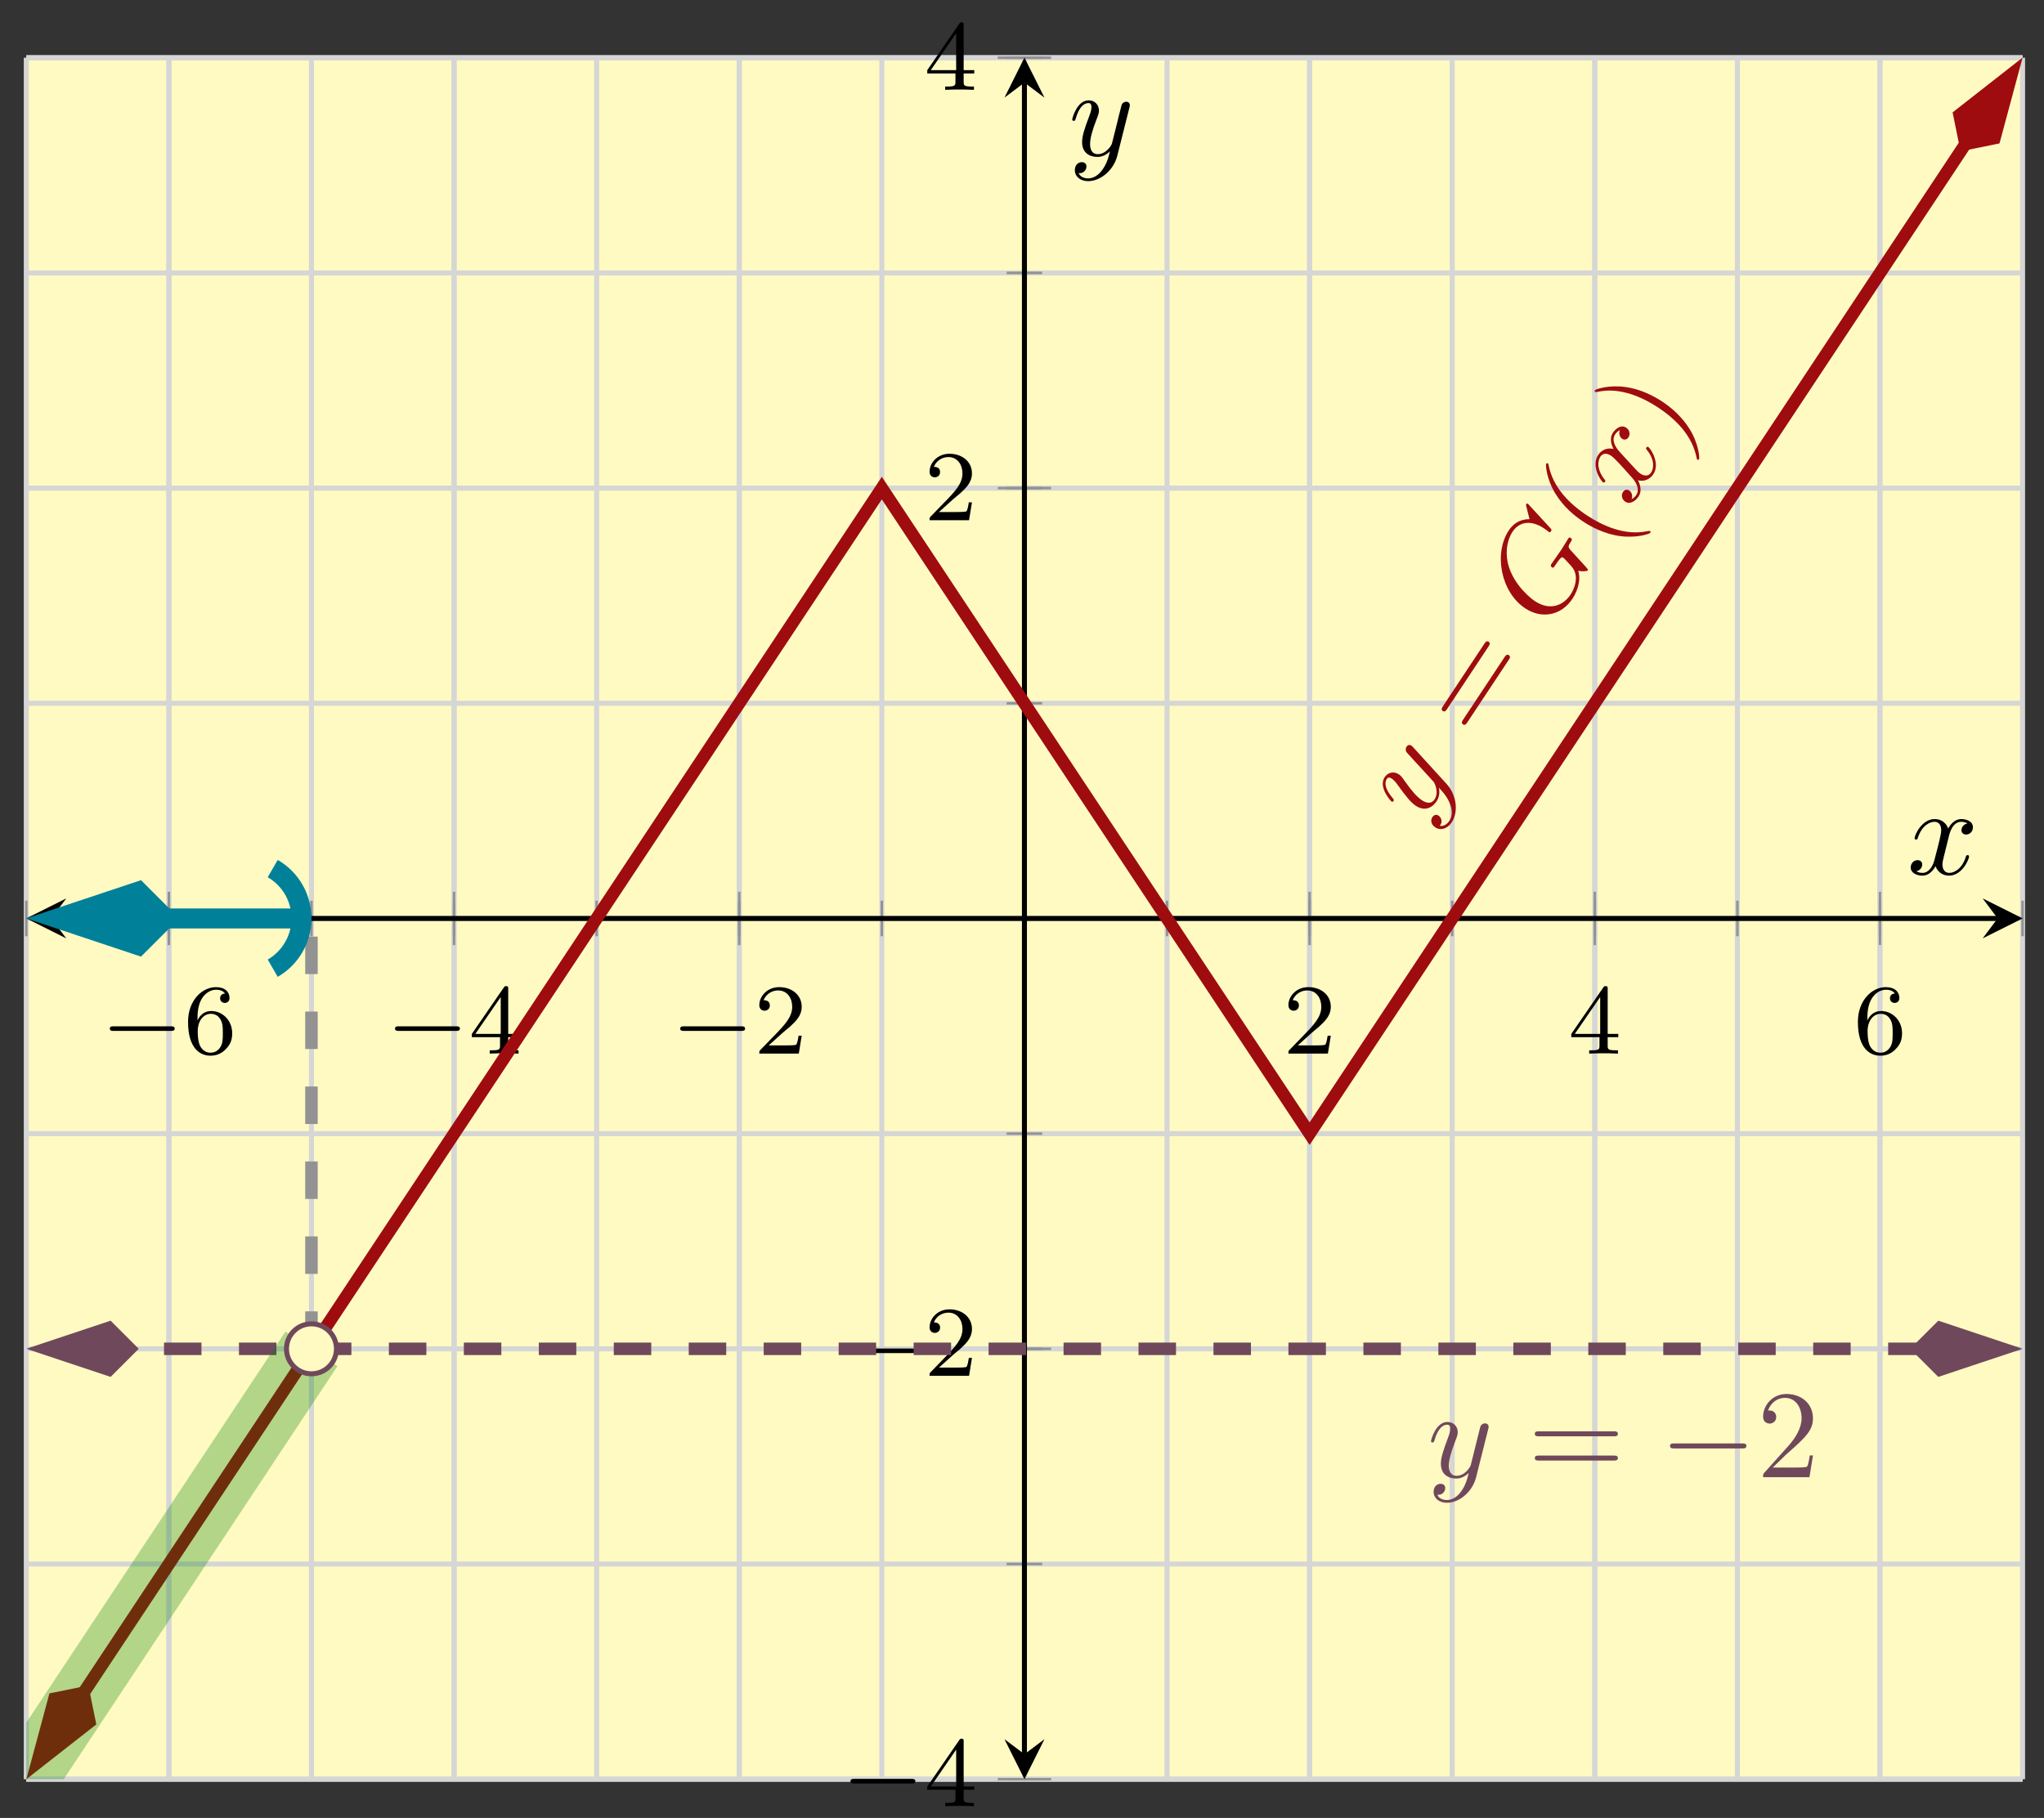 <svg xmlns="http://www.w3.org/2000/svg" xmlns:xlink="http://www.w3.org/1999/xlink" xmlns:inkscape="http://www.inkscape.org/namespaces/inkscape" version="1.1" width="163" height="145" viewBox="0 0 163 145">
<rect x="0" y="0" width="163" height="145" fill="#333333" stroke="none"/>
<defs>
<path id="font_1_1" d="M.699 .227C.715 .227 .737 .227 .737 .25 .737 .273 .715 .273 .699 .273H.126C.11 .273 .088 .273 .088 .25 .088 .227 .11 .227 .126 .227H.699Z"/>
<path id="font_2_3" d="M.138 .331C.138 .414 .145 .487 .181 .548 .211 .598 .262 .639 .325 .639 .345 .639 .391 .636 .414 .601 .369 .599 .365 .565 .365 .554 .365 .524 .388 .507 .412 .507 .43 .507 .459 .518 .459 .556 .459 .616 .414 .665 .324 .665 .185 .665 .044 .533 .044 .317 .044 .046 .17-.021 .267-.021 .315-.021 .367-.008 .412 .035 .452 .074 .486 .116 .486 .203 .486 .334 .387 .426 .276 .426 .204 .426 .161 .38 .138 .331M.267 .009C.214 .009 .181 .046 .166 .074 .143 .119 .141 .187 .141 .225 .141 .324 .195 .398 .272 .398 .322 .398 .352 .372 .371 .337 .392 .3 .392 .255 .392 .204 .392 .153 .392 .109 .372 .073 .346 .027 .311 .009 .267 .009Z"/>
<path id="font_2_2" d="M.394 .647C.394 .667 .394 .675 .373 .675 .36 .675 .359 .674 .349 .66L.03 .197V.164H.312V.081C.312 .044 .309 .033 .232 .033H.209V0C.294 .003 .296 .003 .353 .003 .41 .003 .412 .003 .497 0V.033H.474C.397 .033 .394 .044 .394 .081V.164H.5V.197H.394V.647M.319 .566V.197H.065L.319 .566Z"/>
<path id="font_2_1" d="M.282 .204C.298 .219 .34 .252 .356 .266 .418 .323 .477 .378 .477 .469 .477 .588 .377 .665 .252 .665 .132 .665 .053 .574 .053 .485 .053 .436 .092 .429 .106 .429 .127 .429 .158 .444 .158 .482 .158 .534 .108 .534 .096 .534 .125 .607 .192 .632 .241 .632 .334 .632 .382 .553 .382 .469 .382 .365 .309 .289 .191 .168L.065 .038C.053 .027 .053 .025 .053 0H.448L.477 .179H.446C.443 .159 .435 .109 .423 .09 .417 .082 .341 .082 .325 .082H.147L.282 .204Z"/>
<clipPath id="clip_3">
<path transform="matrix(1,0,0,-1,2.096,141.909)" d="M0 0H159.195V137.304H0Z"/>
</clipPath>
<path id="font_4_3" d="M.486 .381C.49 .395 .49 .397 .49 .404 .49 .422 .476 .431 .461 .431 .451 .431 .435 .425 .426 .41 .424 .405 .416 .374 .412 .356 .405 .33 .398 .303 .392 .276L.347 .096C.343 .081 .3 .011 .234 .011 .183 .011 .172 .055 .172 .092 .172 .138 .189 .2 .223 .288 .239 .329 .243 .34 .243 .36 .243 .405 .211 .442 .161 .442 .066 .442 .029 .297 .029 .288 .029 .278 .039 .278 .041 .278 .051 .278 .052 .28 .057 .296 .084 .39 .124 .42 .158 .42 .166 .42 .183 .42 .183 .388 .183 .363 .173 .337 .166 .318 .126 .212 .108 .155 .108 .108 .108 .019 .171-.011 .23-.011 .269-.011 .303 .006 .331 .034 .318-.018 .306-.067 .266-.12 .24-.154 .202-.183 .156-.183 .142-.183 .097-.18 .08-.141 .096-.141 .109-.141 .123-.129 .133-.12 .143-.107 .143-.088 .143-.057 .116-.053 .106-.053 .083-.053 .05-.069 .05-.118 .05-.168 .094-.205 .156-.205 .259-.205 .362-.114 .39-.001L.486 .381Z"/>
<path id="font_5_4" d="M.687 .327C.702 .327 .721 .327 .721 .347 .721 .367 .702 .367 .688 .367H.089C.075 .367 .056 .367 .056 .347 .056 .327 .075 .327 .09 .327H.687M.688 .133C.702 .133 .721 .133 .721 .153 .721 .173 .702 .173 .687 .173H.09C.075 .173 .056 .173 .056 .153 .056 .133 .075 .133 .089 .133H.688Z"/>
<path id="font_4_1" d="M.76 .695C.76 .698 .758 .705 .749 .705 .746 .705 .745 .704 .734 .693L.664 .616C.655 .63 .609 .705 .498 .705 .275 .705 .05 .484 .05 .251 .05 .092 .161-.022 .323-.022 .367-.022 .412-.013 .448 .002 .498 .022 .517 .043 .535 .063 .544 .038 .57 .001 .58 .001 .585 .001 .587 .004 .587 .005 .589 .007 .599 .045 .604 .066L.623 .142C.627 .159 .632 .176 .636 .193 .647 .238 .648 .24 .705 .241 .71 .241 .721 .242 .721 .261 .721 .268 .716 .272 .708 .272 .685 .272 .626 .269 .603 .269 .572 .269 .494 .272 .463 .272 .454 .272 .442 .272 .442 .252 .442 .241 .45 .241 .472 .241 .473 .241 .502 .241 .525 .239 .551 .236 .556 .233 .556 .22 .556 .211 .545 .166 .535 .129 .507 .02 .377 .009 .342 .009 .246 .009 .141 .066 .141 .218 .141 .249 .151 .415 .256 .545 .31 .613 .407 .674 .506 .674 .608 .674 .667 .597 .667 .481 .667 .441 .664 .44 .664 .43 .664 .42 .675 .42 .679 .42 .692 .42 .692 .422 .697 .44L.76 .695Z"/>
<path id="font_5_1" d="M.331-.24C.331-.237 .331-.235 .314-.218 .189-.092 .157 .097 .157 .25 .157 .424 .195 .598 .318 .723 .331 .735 .331 .737 .331 .74 .331 .747 .327 .75 .321 .75 .311 .75 .221 .682 .162 .555 .111 .445 .099 .334 .099 .25 .099 .172 .11 .051 .165-.062 .225-.185 .311-.25 .321-.25 .327-.25 .331-.247 .331-.24Z"/>
<path id="font_4_2" d="M.334 .302C.34 .328 .363 .42 .433 .42 .438 .42 .462 .42 .483 .407 .455 .402 .435 .377 .435 .353 .435 .337 .446 .318 .473 .318 .495 .318 .527 .336 .527 .376 .527 .428 .468 .442 .434 .442 .376 .442 .341 .389 .329 .366 .304 .432 .25 .442 .221 .442 .117 .442 .06 .313 .06 .288 .06 .278 .07 .278 .072 .278 .08 .278 .083 .28 .085 .289 .119 .395 .185 .42 .219 .42 .238 .42 .273 .411 .273 .353 .273 .322 .256 .255 .219 .115 .203 .053 .168 .011 .124 .011 .118 .011 .095 .011 .074 .024 .099 .029 .121 .05 .121 .078 .121 .105 .099 .113 .084 .113 .054 .113 .029 .087 .029 .055 .029 .009 .079-.011 .123-.011 .189-.011 .225 .059 .228 .065 .24 .028 .276-.011 .336-.011 .439-.011 .496 .118 .496 .143 .496 .153 .487 .153 .484 .153 .475 .153 .473 .149 .471 .142 .438 .035 .37 .011 .338 .011 .299 .011 .283 .043 .283 .077 .283 .099 .289 .121 .3 .165L.334 .302Z"/>
<path id="font_5_2" d="M.289 .25C.289 .328 .278 .449 .223 .562 .163 .685 .077 .75 .067 .75 .061 .75 .057 .746 .057 .74 .057 .737 .057 .735 .076 .717 .174 .618 .231 .459 .231 .25 .231 .079 .194-.097 .07-.223 .057-.235 .057-.237 .057-.24 .057-.246 .061-.25 .067-.25 .077-.25 .167-.182 .226-.055 .277 .055 .289 .166 .289 .25Z"/>
<path id="font_6_1" d="M.659 .23C.676 .23 .694 .23 .694 .25 .694 .27 .676 .27 .659 .27H.118C.101 .27 .083 .27 .083 .25 .083 .23 .101 .23 .118 .23H.659Z"/>
<path id="font_5_3" d="M.127 .077 .233 .18C.389 .318 .449 .372 .449 .472 .449 .586 .359 .666 .237 .666 .124 .666 .05 .574 .05 .485 .05 .429 .1 .429 .103 .429 .12 .429 .155 .441 .155 .482 .155 .508 .137 .534 .102 .534 .094 .534 .092 .534 .089 .533 .112 .598 .166 .635 .224 .635 .315 .635 .358 .554 .358 .472 .358 .392 .308 .313 .253 .251L.061 .037C.05 .026 .05 .024 .05 0H.421L.449 .174H.424C.419 .144 .412 .1 .402 .085 .395 .077 .329 .077 .307 .077H.127Z"/>
</defs>
<path transform="matrix(1,0,0,-1,2.096,141.909)" d="M0 0H159.195V137.304H0Z" fill="#fffac2"/>
<path transform="matrix(1,0,0,-1,2.096,141.909)" stroke-width=".399" stroke-linecap="butt" stroke-miterlimit="10" stroke-linejoin="miter" fill="none" stroke="#d5d6d5" d="M0 0V137.304M11.371 0V137.304M22.742 0V137.304M34.113 0V137.304M45.484 0V137.304M56.855 0V137.304M68.226 0V137.304M79.598 0V137.304M90.969 0V137.304M102.34 0V137.304M113.711 0V137.304M125.082 0V137.304M136.453 0V137.304M147.824 0V137.304M159.195 0V137.304"/>
<path transform="matrix(1,0,0,-1,2.096,141.909)" stroke-width=".399" stroke-linecap="butt" stroke-miterlimit="10" stroke-linejoin="miter" fill="none" stroke="#d5d6d5" d="M11.371 0V137.304M34.113 0V137.304M56.855 0V137.304M102.34 0V137.304M125.082 0V137.304M147.824 0V137.304"/>
<path transform="matrix(1,0,0,-1,2.096,141.909)" stroke-width=".399" stroke-linecap="butt" stroke-miterlimit="10" stroke-linejoin="miter" fill="none" stroke="#d5d6d5" d="M0 0H159.195M0 17.163H159.195M0 34.326H159.195M0 51.489H159.195M0 68.652H159.195M0 85.815H159.195M0 102.978H159.195M0 120.141H159.195M0 137.304H159.195"/>
<path transform="matrix(1,0,0,-1,2.096,141.909)" stroke-width=".399" stroke-linecap="butt" stroke-miterlimit="10" stroke-linejoin="miter" fill="none" stroke="#d5d6d5" d="M0 0H159.195M0 34.326H159.195M0 102.978H159.195M0 137.304H159.195"/>
<path transform="matrix(1,0,0,-1,2.096,141.909)" stroke-width=".199" stroke-linecap="butt" stroke-miterlimit="10" stroke-linejoin="miter" fill="none" stroke="#929292" d="M0 67.235V70.07M11.371 67.235V70.07M22.742 67.235V70.07M34.113 67.235V70.07M45.484 67.235V70.07M56.855 67.235V70.07M68.226 67.235V70.07M79.598 67.235V70.07M90.969 67.235V70.07M102.34 67.235V70.07M113.711 67.235V70.07M125.082 67.235V70.07M136.453 67.235V70.07M147.824 67.235V70.07M159.195 67.235V70.07"/>
<path transform="matrix(1,0,0,-1,2.096,141.909)" stroke-width=".199" stroke-linecap="butt" stroke-miterlimit="10" stroke-linejoin="miter" fill="none" stroke="#929292" d="M11.371 66.526V70.778M34.113 66.526V70.778M56.855 66.526V70.778M102.34 66.526V70.778M125.082 66.526V70.778M147.824 66.526V70.778"/>
<path transform="matrix(1,0,0,-1,2.096,141.909)" stroke-width=".199" stroke-linecap="butt" stroke-miterlimit="10" stroke-linejoin="miter" fill="none" stroke="#929292" d="M78.18 0H81.015M78.18 17.163H81.015M78.18 34.326H81.015M78.18 51.489H81.015M78.18 68.652H81.015M78.18 85.815H81.015M78.18 102.978H81.015M78.18 120.141H81.015M78.18 137.304H81.015"/>
<path transform="matrix(1,0,0,-1,2.096,141.909)" stroke-width=".199" stroke-linecap="butt" stroke-miterlimit="10" stroke-linejoin="miter" fill="none" stroke="#929292" d="M77.472 0H81.723M77.472 34.326H81.723M77.472 102.978H81.723M77.472 137.304H81.723"/>
<path transform="matrix(1,0,0,-1,2.096,141.909)" stroke-width=".399" stroke-linecap="butt" stroke-miterlimit="10" stroke-linejoin="miter" fill="none" stroke="#000000" d="M1.993 68.652H157.203"/>
<path transform="matrix(-1,-0,0,1,4.089,73.252)" d="M1.993 0-1.196 1.594 0 0-1.196-1.594"/>
<path transform="matrix(1,0,0,-1,159.304,73.252)" d="M1.993 0-1.196 1.594 0 0-1.196-1.594"/>
<path transform="matrix(1,0,0,-1,2.096,141.909)" stroke-width=".399" stroke-linecap="butt" stroke-miterlimit="10" stroke-linejoin="miter" fill="none" stroke="#000000" d="M79.598 1.993V135.312"/>
<path transform="matrix(0,1,1,0,81.696,139.916)" d="M1.993 0-1.196 1.594 0 0-1.196-1.594"/>
<path transform="matrix(0,-1,-1,-0,81.696,6.589)" d="M1.993 0-1.196 1.594 0 0-1.196-1.594"/>
<use data-text="&#x2212;" xlink:href="#font_1_1" transform="matrix(7.97,0,0,-7.971,8.058,84.035)"/>
<use data-text="6" xlink:href="#font_2_3" transform="matrix(7.97,0,0,-7.971,14.645,84.035)"/>
<use data-text="&#x2212;" xlink:href="#font_1_1" transform="matrix(7.97,0,0,-7.971,30.8,84.035)"/>
<use data-text="4" xlink:href="#font_2_2" transform="matrix(7.97,0,0,-7.971,37.388,84.035)"/>
<use data-text="&#x2212;" xlink:href="#font_1_1" transform="matrix(7.97,0,0,-7.971,53.543,84.035)"/>
<use data-text="2" xlink:href="#font_2_1" transform="matrix(7.97,0,0,-7.971,60.13,84.035)"/>
<use data-text="2" xlink:href="#font_2_1" transform="matrix(7.97,0,0,-7.971,102.323,84.035)"/>
<use data-text="4" xlink:href="#font_2_2" transform="matrix(7.97,0,0,-7.971,125.065,84.035)"/>
<use data-text="6" xlink:href="#font_2_3" transform="matrix(7.97,0,0,-7.971,147.808,84.035)"/>
<use data-text="&#x2212;" xlink:href="#font_1_1" transform="matrix(7.97,0,0,-7.971,67.12,144.062)"/>
<use data-text="4" xlink:href="#font_2_2" transform="matrix(7.97,0,0,-7.971,73.708,144.062)"/>
<use data-text="&#x2212;" xlink:href="#font_1_1" transform="matrix(7.97,0,0,-7.971,67.12,109.734)"/>
<use data-text="2" xlink:href="#font_2_1" transform="matrix(7.97,0,0,-7.971,73.708,109.734)"/>
<use data-text="2" xlink:href="#font_2_1" transform="matrix(7.97,0,0,-7.971,73.707,41.493)"/>
<use data-text="4" xlink:href="#font_2_2" transform="matrix(7.97,0,0,-7.971,73.707,7.165)"/>
<g clip-path="url(#clip_3)">
<path transform="matrix(1,0,0,-1,2.096,141.909)" stroke-width=".996" stroke-linecap="butt" stroke-miterlimit="10" stroke-linejoin="miter" fill="none" stroke="#9e0c0f" d="M4.563 6.887 68.226 102.978 102.34 51.489 154.632 130.417"/>
<path transform="matrix(-.552,.834,.834,.552,7.049,134.434)" d="M7.391 0 2.376 1.672 .704 0 2.376-1.672Z" fill="#9e0c0f"/>
<path transform="matrix(-.552,.834,.834,.552,7.049,134.434)" stroke-width=".996" stroke-linecap="butt" stroke-miterlimit="10" stroke-linejoin="miter" fill="none" stroke="#9e0c0f" d="M7.391 0 2.376 1.672 .704 0 2.376-1.672Z"/>
<path transform="matrix(.552,-.834,-.834,-.552,156.344,12.071)" d="M7.391 0 2.376 1.672 .704 0 2.376-1.672Z" fill="#9e0c0f"/>
<path transform="matrix(.552,-.834,-.834,-.552,156.344,12.071)" stroke-width=".996" stroke-linecap="butt" stroke-miterlimit="10" stroke-linejoin="miter" fill="none" stroke="#9e0c0f" d="M7.391 0 2.376 1.672 .704 0 2.376-1.672Z"/>
<use data-text="y" xlink:href="#font_4_3" transform="matrix(5.502,-8.305,-8.305,-5.503,113.205,65.76)" fill="#9e0c0f"/>
<use data-text="=" xlink:href="#font_5_4" transform="matrix(5.502,-8.305,-8.305,-5.503,117.629,59.084)" fill="#9e0c0f"/>
<use data-text="G" xlink:href="#font_4_1" transform="matrix(5.502,-8.305,-8.305,-5.503,123.437,50.317)" fill="#9e0c0f"/>
<use data-text="(" xlink:href="#font_5_1" transform="matrix(5.502,-8.305,-8.305,-5.503,127.764,43.787)" fill="#9e0c0f"/>
<use data-text="x" xlink:href="#font_4_2" transform="matrix(5.502,-8.305,-8.305,-5.503,129.903,40.557)" fill="#9e0c0f"/>
<use data-text=")" xlink:href="#font_5_2" transform="matrix(5.502,-8.305,-8.305,-5.503,133.048,35.81)" fill="#9e0c0f"/>
<path transform="matrix(1,0,0,-1,2.096,141.909)" stroke-width=".996" stroke-linecap="butt" stroke-dasharray="2.989,2.989" stroke-miterlimit="10" stroke-linejoin="miter" fill="none" stroke="#70485b" d="M8.262 34.326H6.633 13.266 19.899 26.532 33.165 39.799 46.432 53.065 59.698 66.331 72.964 79.597 86.23 92.863 99.496 106.129 112.763 119.396 126.029 132.662 139.295 145.928 152.561 150.932"/>
<path transform="matrix(-1,-0,0,1,11.063,107.58)" d="M7.391 0 2.376 1.672 .704 0 2.376-1.672Z" fill="#70485b"/>
<path transform="matrix(-1,-0,0,1,11.063,107.58)" stroke-width=".996" stroke-linecap="butt" stroke-miterlimit="10" stroke-linejoin="miter" fill="none" stroke="#70485b" d="M7.391 0 2.376 1.672 .704 0 2.376-1.672Z"/>
<path transform="matrix(1,0,0,-1,152.329,107.58)" d="M7.391 0 2.376 1.672 .704 0 2.376-1.672Z" fill="#70485b"/>
<path transform="matrix(1,0,0,-1,152.329,107.58)" stroke-width=".996" stroke-linecap="butt" stroke-miterlimit="10" stroke-linejoin="miter" fill="none" stroke="#70485b" d="M7.391 0 2.376 1.672 .704 0 2.376-1.672Z"/>
<use data-text="y" xlink:href="#font_4_3" transform="matrix(9.963,0,0,-9.963,113.827,117.82)" fill="#70485b"/>
<use data-text="=" xlink:href="#font_5_4" transform="matrix(9.963,0,0,-9.963,121.836,117.82)" fill="#70485b"/>
<use data-text="&#x2212;" xlink:href="#font_6_1" transform="matrix(9.963,0,0,-9.963,132.352,117.82)" fill="#70485b"/>
<use data-text="2" xlink:href="#font_5_3" transform="matrix(9.963,0,0,-9.963,140.102,117.82)" fill="#70485b"/>
<path transform="matrix(1,0,0,-1,2.096,141.909)" stroke-width="4.981" stroke-linecap="butt" stroke-miterlimit="10" stroke-linejoin="miter" fill="none" stroke="#008000" stroke-opacity=".3" d="M0 0 22.742 34.326"/>
<path transform="matrix(1,0,0,-1,2.096,141.909)" stroke-width=".996" stroke-linecap="butt" stroke-dasharray="2.989,2.989" stroke-miterlimit="10" stroke-linejoin="miter" fill="none" stroke="#929292" d="M22.742 34.326V68.652"/>
<path transform="matrix(1,0,0,-1,2.096,141.909)" stroke-width="1.594" stroke-linecap="butt" stroke-miterlimit="10" stroke-linejoin="miter" fill="none" stroke="#008099" d="M11.067 68.652H21.945"/>
<path transform="matrix(-1,-0,0,1,14.291,73.252)" d="M9.674 0 3.264 2.137 1.127 0 3.264-2.137Z" fill="#008099"/>
<path transform="matrix(-1,-0,0,1,14.291,73.252)" stroke-width="1.594" stroke-linecap="butt" stroke-miterlimit="10" stroke-linejoin="miter" fill="none" stroke="#008099" d="M9.674 0 3.264 2.137 1.127 0 3.264-2.137Z"/>
<path transform="matrix(1,0,0,-1,19.454,73.252)" stroke-width="1.594" stroke-linecap="butt" stroke-miterlimit="10" stroke-linejoin="miter" fill="none" stroke="#008099" d="M2.294 3.973C4.488 2.706 5.24-.1 3.973-2.294 3.571-2.991 2.991-3.571 2.294-3.973"/>
</g>
<path transform="matrix(1,0,0,-1,2.096,141.909)" d="M24.735 34.326C24.735 35.427 23.843 36.319 22.742 36.319 21.642 36.319 20.75 35.427 20.75 34.326 20.75 33.226 21.642 32.334 22.742 32.334 23.843 32.334 24.735 33.226 24.735 34.326ZM22.742 34.326" fill="#fffac2"/>
<path transform="matrix(1,0,0,-1,2.096,141.909)" stroke-width=".399" stroke-linecap="butt" stroke-miterlimit="10" stroke-linejoin="miter" fill="none" stroke="#70485b" d="M24.735 34.326C24.735 35.427 23.843 36.319 22.742 36.319 21.642 36.319 20.75 35.427 20.75 34.326 20.75 33.226 21.642 32.334 22.742 32.334 23.843 32.334 24.735 33.226 24.735 34.326ZM22.742 34.326"/>
<path transform="matrix(1,0,0,-1,2.096,141.909)" d="" fill="#fffac2"/>
<path transform="matrix(1,0,0,-1,2.096,141.909)" stroke-width=".399" stroke-linecap="butt" stroke-miterlimit="10" stroke-linejoin="miter" fill="none" stroke="#70485b" d=""/>
<use data-text="x" xlink:href="#font_4_2" transform="matrix(9.963,0,0,-9.963,152.082,69.732)"/>
<use data-text="y" xlink:href="#font_4_3" transform="matrix(9.963,0,0,-9.963,85.216,12.406)"/>
</svg>
